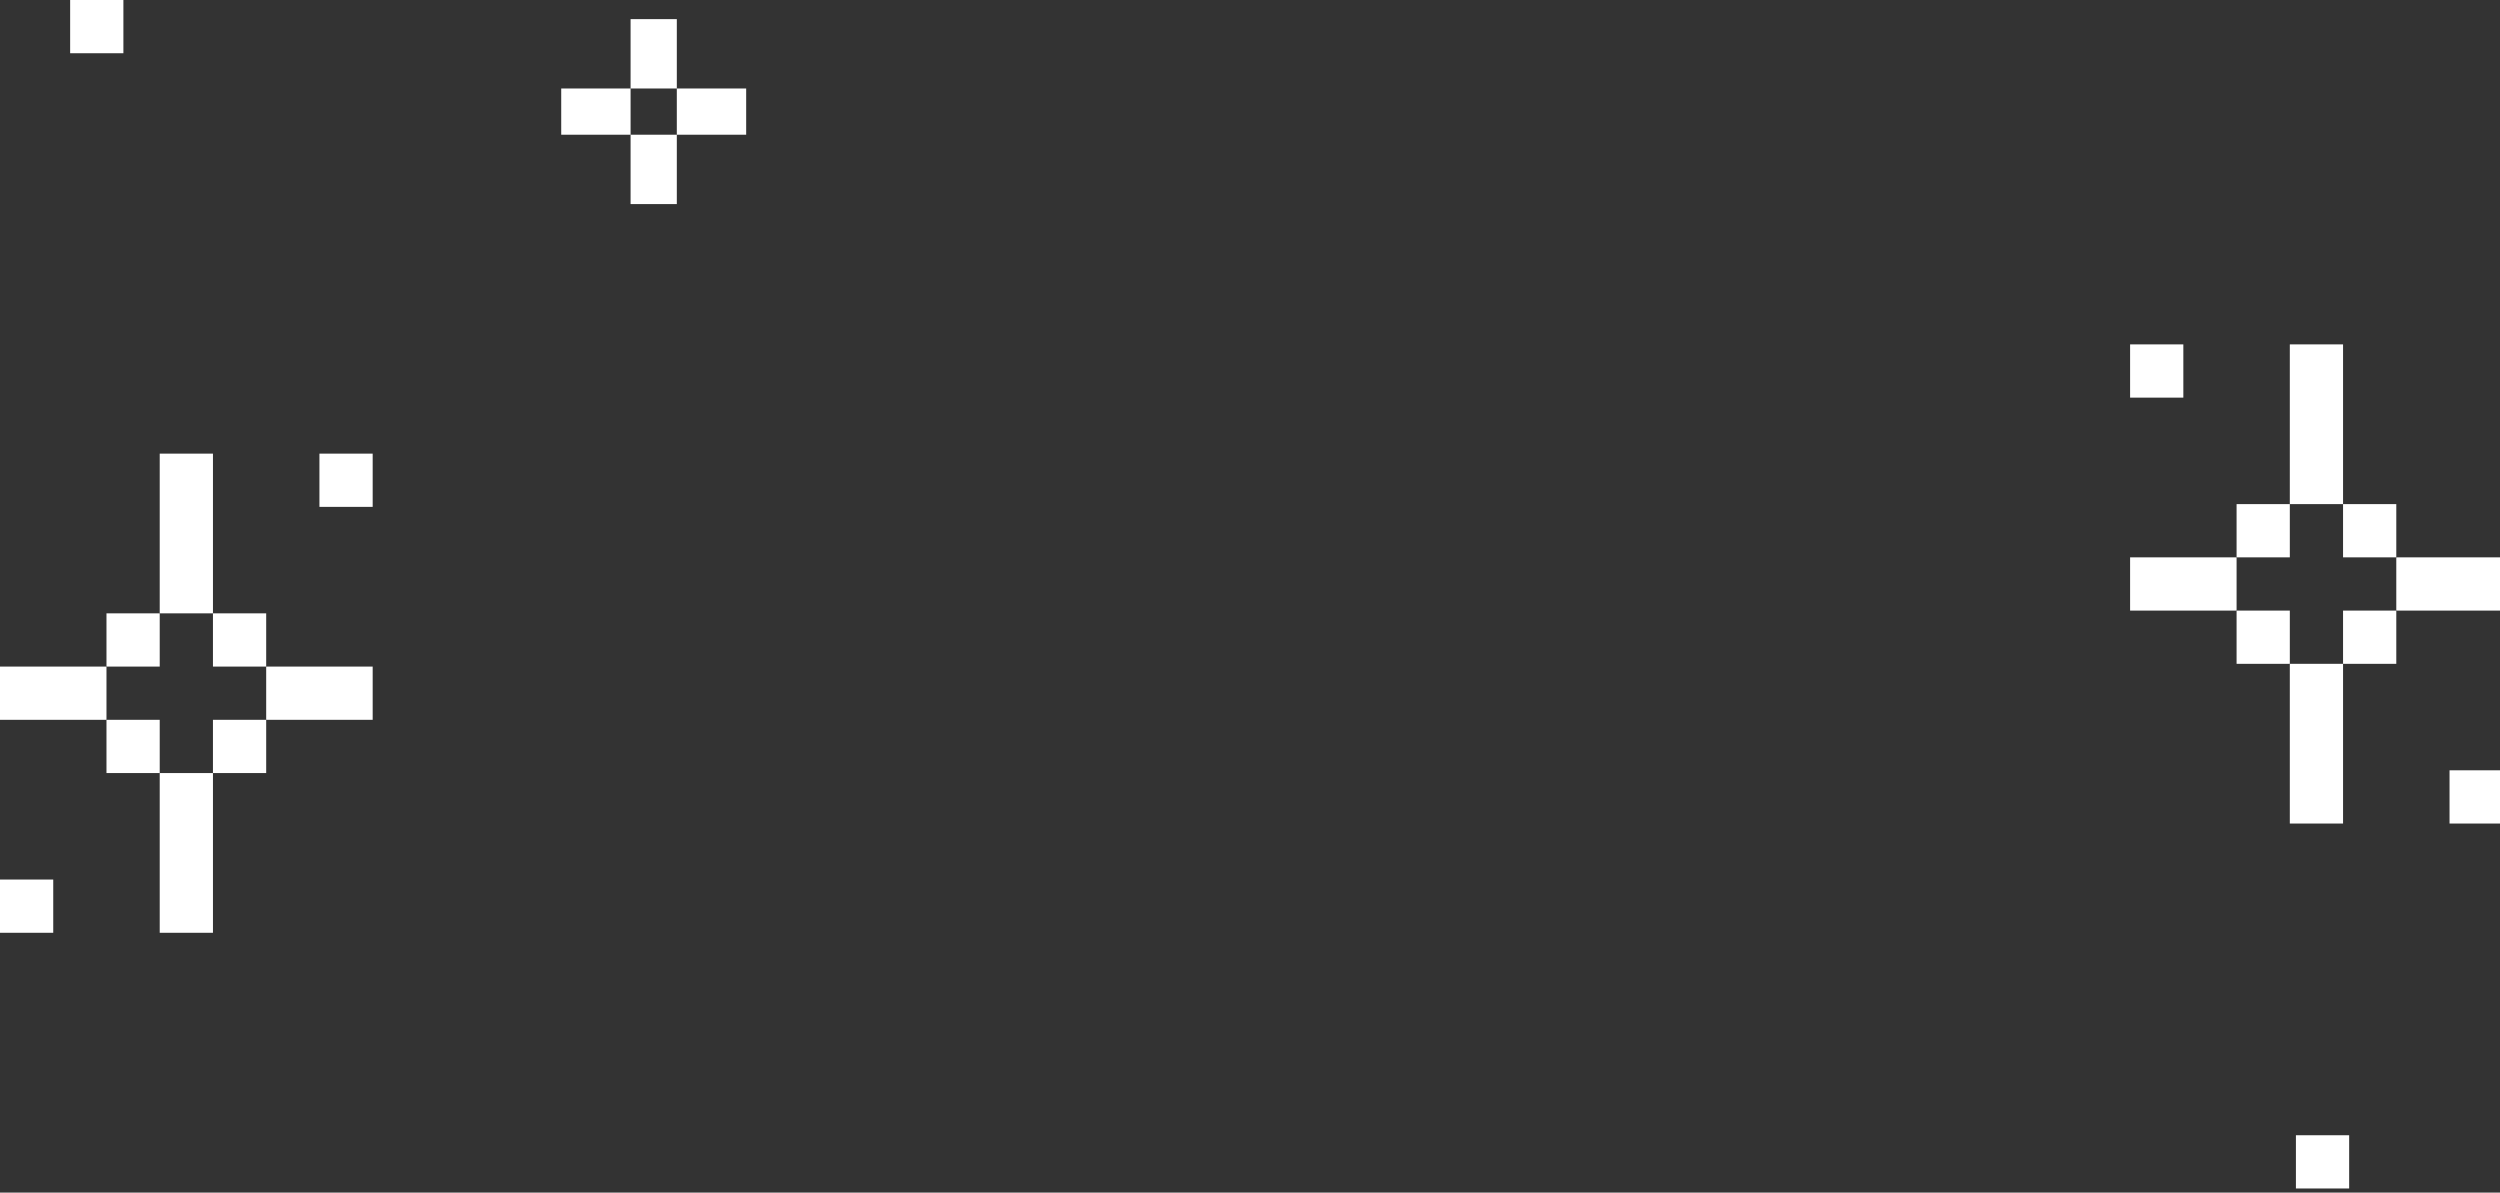 <?xml version="1.0" encoding="UTF-8"?> <svg xmlns="http://www.w3.org/2000/svg" width="392" height="187" viewBox="0 0 392 187" fill="none"><rect x="0" y="0" width="392" height="187" fill="#333333" stroke="none"/><rect x="25.044" y="71.129" width="8.348" height="25.044" fill="white"></rect><rect x="50.087" y="71.129" width="8.348" height="8.348" fill="white"></rect><rect y="137.912" width="8.348" height="8.348" fill="white"></rect><rect width="8.348" height="25.044" transform="matrix(1 0 0 -1 25.044 146.26)" fill="white"></rect><rect x="41.739" y="112.867" width="8.348" height="16.696" transform="rotate(-90 41.739 112.867)" fill="white"></rect><rect y="112.867" width="8.348" height="16.696" transform="rotate(-90 0 112.867)" fill="white"></rect><rect x="16.696" y="96.172" width="8.348" height="8.348" fill="white"></rect><rect width="8.348" height="8.348" transform="matrix(1 0 0 -1 16.696 121.215)" fill="white"></rect><rect x="33.391" y="96.172" width="8.348" height="8.348" fill="white"></rect><rect width="8.348" height="8.348" transform="matrix(1 0 0 -1 33.391 121.215)" fill="white"></rect><path d="M98.875 32H106.125V21.124H98.875V32ZM106.125 21.124H117V13.875H106.125V21.124ZM88 21.124H98.875V13.875H88V21.124ZM98.875 13.875H106.125V3H98.875V13.875Z" fill="white"></path><path d="M360 186.354H368.348V178.006H360V186.354Z" fill="white"></path><path d="M11 8.348H19.348V-0H11V8.348Z" fill="white"></path><rect width="8.348" height="25.044" transform="matrix(1 0 0 -1 359.043 129.131)" fill="white"></rect><rect width="8.348" height="8.348" transform="matrix(1 0 0 -1 384.087 129.131)" fill="white"></rect><rect width="8.348" height="8.348" transform="matrix(1 0 0 -1 334 62.348)" fill="white"></rect><rect x="359.043" y="54" width="8.348" height="25.044" fill="white"></rect><rect width="8.348" height="16.696" transform="matrix(-4.37114e-08 1 1 4.37114e-08 375.739 87.393)" fill="white"></rect><rect width="8.348" height="16.696" transform="matrix(-4.37114e-08 1 1 4.37114e-08 334 87.393)" fill="white"></rect><rect width="8.348" height="8.348" transform="matrix(1 0 0 -1 350.696 104.088)" fill="white"></rect><rect x="350.696" y="79.045" width="8.348" height="8.348" fill="white"></rect><rect width="8.348" height="8.348" transform="matrix(1 0 0 -1 367.391 104.088)" fill="white"></rect><rect x="367.391" y="79.045" width="8.348" height="8.348" fill="white"></rect></svg> 